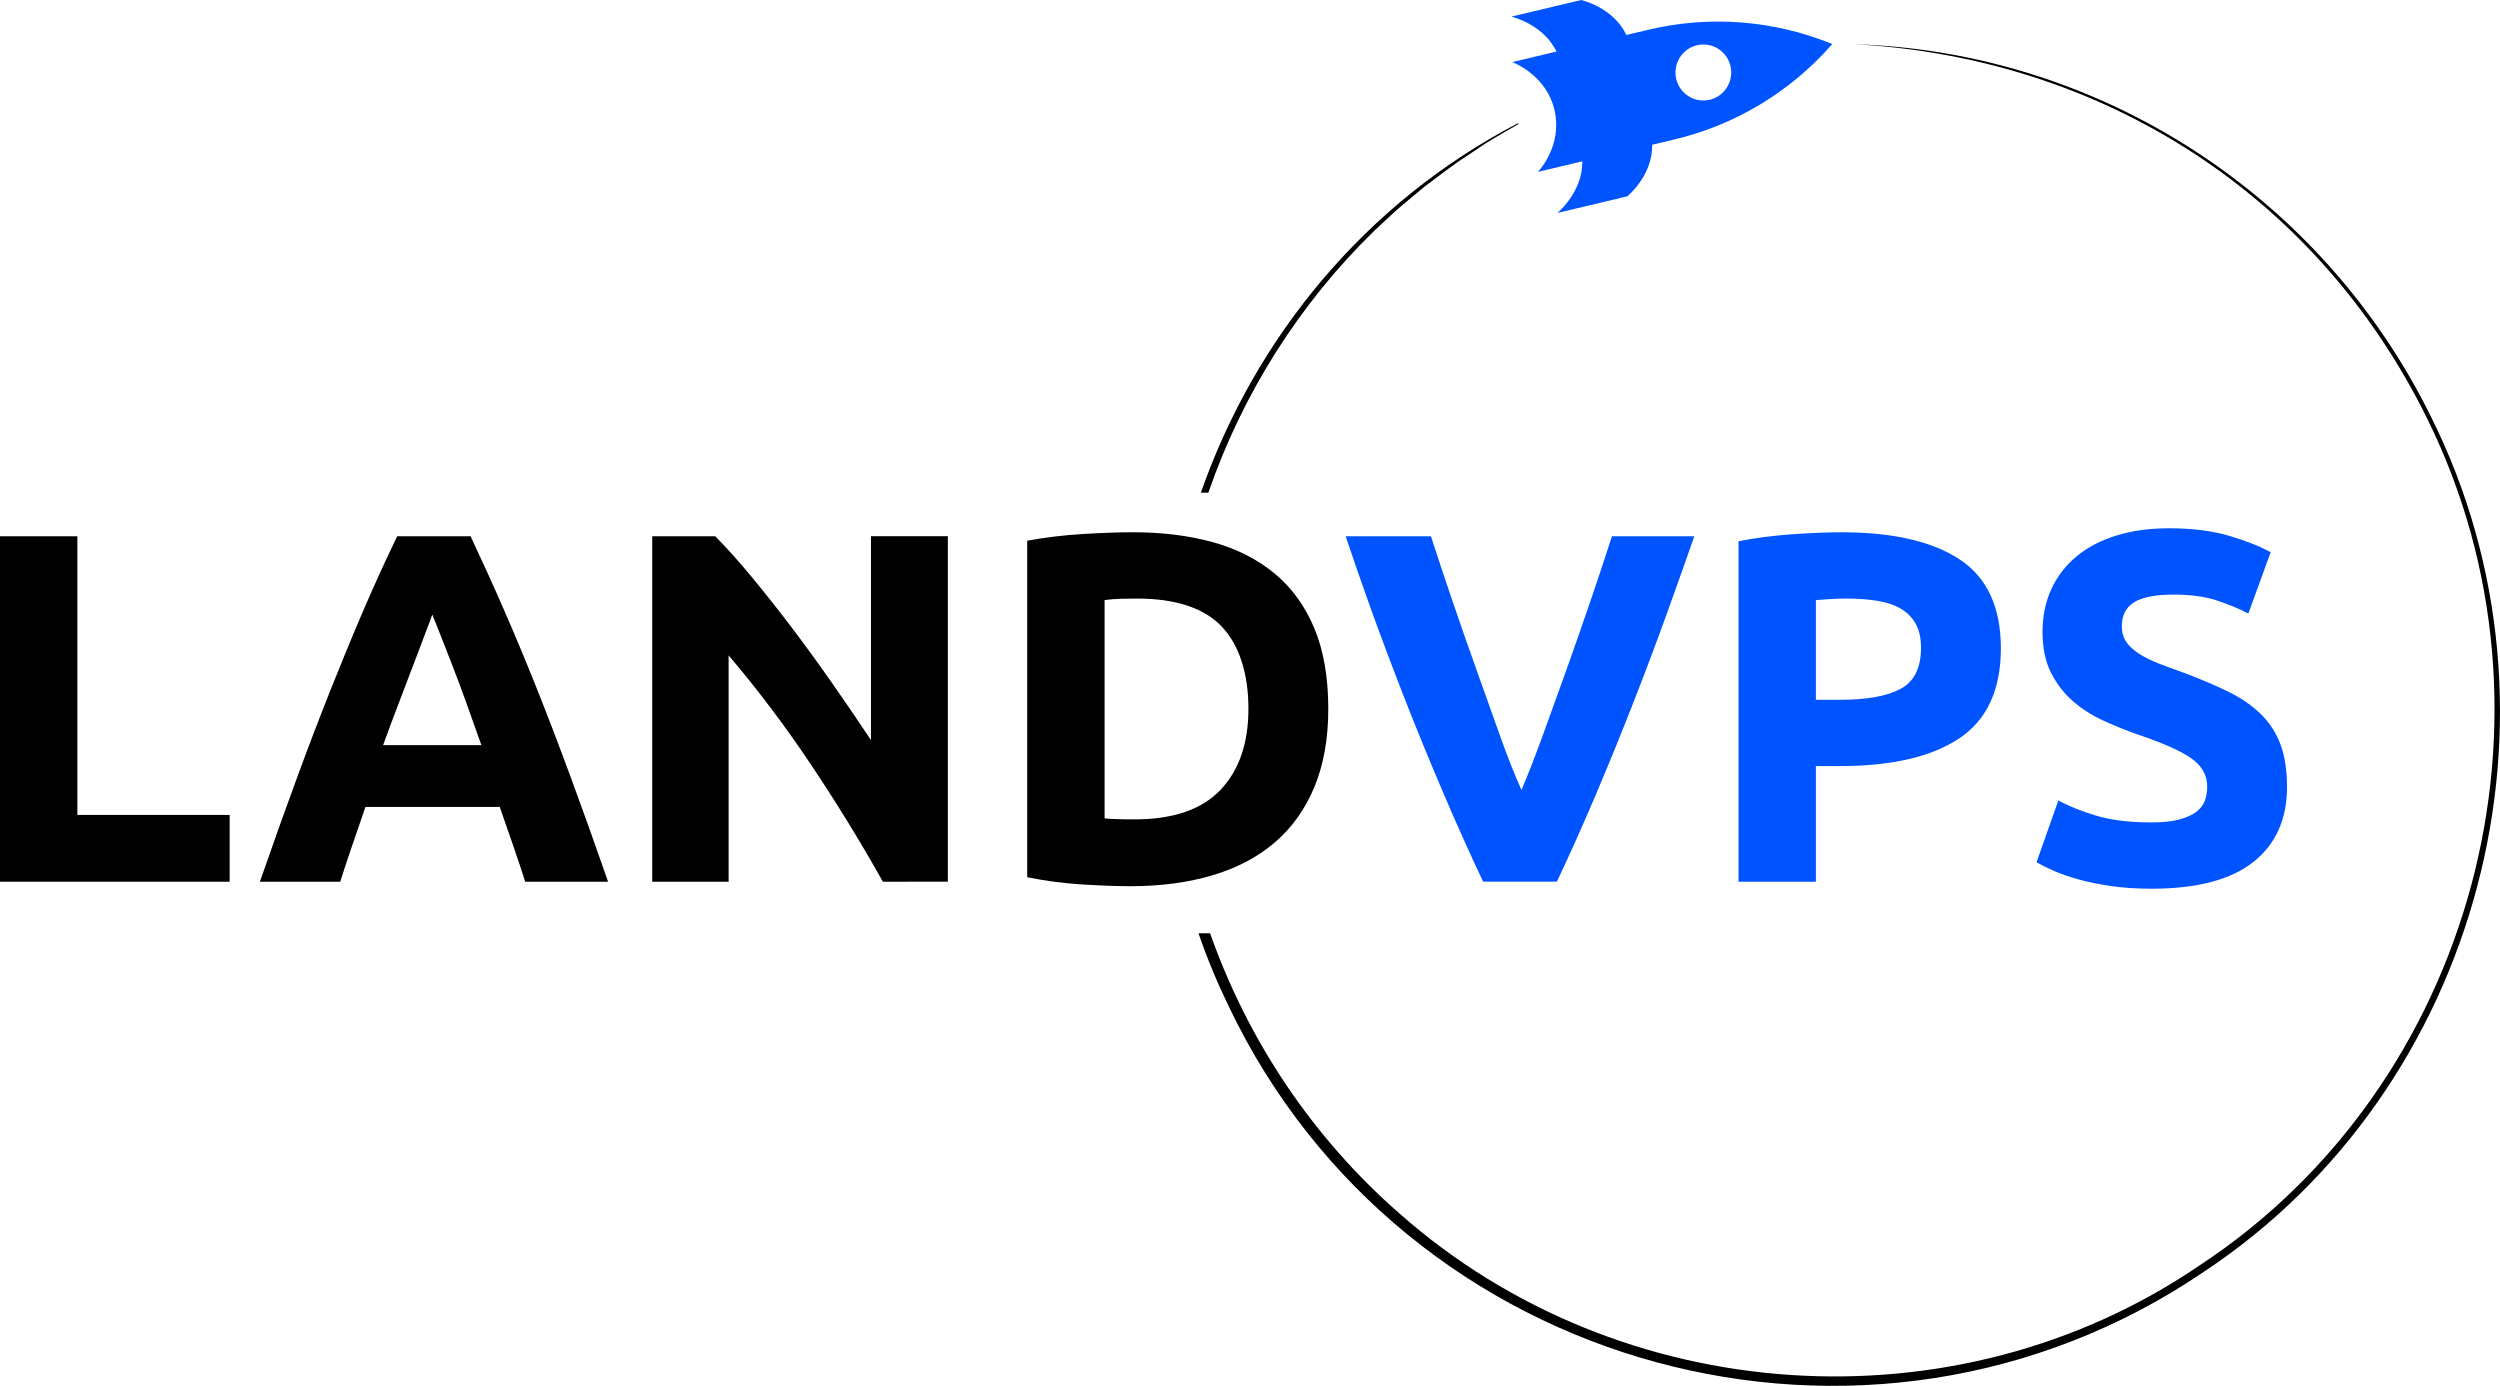 <svg width="92" height="51" viewBox="0 0 92 51" fill="none" xmlns="http://www.w3.org/2000/svg">
<path d="M55.87 4.573C55.548 4.751 55.231 4.935 54.918 5.127C54.64 5.287 54.265 5.547 53.996 5.729C53.468 6.064 52.938 6.483 52.436 6.858C52.191 7.053 51.833 7.364 51.59 7.563C51.421 7.69 50.743 8.343 50.575 8.491C47.817 11.176 45.721 14.498 44.468 18.13H44.192C46.18 12.449 50.207 7.485 55.852 4.539C55.861 4.534 55.873 4.537 55.878 4.546C55.883 4.556 55.879 4.568 55.87 4.573Z" fill="black"/>
<path d="M81.102 46.802C68.758 55.185 51.664 50.546 45.219 37.037C44.789 36.153 44.417 35.254 44.104 34.343H44.531C45.915 38.27 48.288 41.85 51.503 44.658C59.626 51.841 71.977 52.684 80.945 46.566C91.068 39.913 94.696 26.275 89.319 15.402C85.225 7.088 77.295 2.123 68.253 1.628C77.285 1.909 85.45 7.196 89.458 15.332C94.936 26.281 91.292 40.058 81.102 46.802Z" fill="black"/>
<path d="M67.395 1.607C65.258 0.741 62.908 0.561 60.665 1.094C60.394 1.158 60.122 1.223 59.85 1.287C59.76 1.098 59.59 0.819 59.27 0.552C58.881 0.226 58.45 0.073 58.191 0C57.334 0.204 56.478 0.407 55.621 0.61C55.897 0.69 56.356 0.86 56.759 1.218C57.033 1.462 57.189 1.712 57.28 1.897C56.736 2.027 56.192 2.156 55.648 2.285C55.731 2.316 56.924 2.783 57.212 4.078C57.491 5.336 56.668 6.249 56.597 6.325C57.141 6.196 57.685 6.066 58.23 5.937C58.231 6.144 58.202 6.438 58.066 6.779C57.866 7.28 57.53 7.639 57.319 7.835C58.176 7.631 59.033 7.427 59.889 7.224C60.088 7.043 60.405 6.712 60.609 6.245C60.775 5.863 60.803 5.537 60.799 5.327C61.071 5.262 61.343 5.197 61.615 5.133C63.857 4.601 65.879 3.383 67.405 1.647C67.412 1.639 67.42 1.63 67.428 1.621L67.395 1.607ZM62.684 3.698C62.117 3.698 61.658 3.237 61.658 2.667C61.658 2.098 62.117 1.637 62.684 1.637C63.25 1.637 63.709 2.098 63.709 2.667C63.709 3.237 63.25 3.698 62.684 3.698Z" fill="#0054FF"/>
<path d="M8.451 29.989V32.447H0V19.735H2.847V29.989H8.451Z" fill="black"/>
<path d="M19.328 32.447C19.187 32.005 19.036 31.551 18.874 31.086C18.712 30.62 18.551 30.156 18.39 29.695H13.449C13.29 30.158 13.13 30.623 12.969 31.09C12.808 31.555 12.659 32.008 12.521 32.447H9.564C10.04 31.077 10.492 29.812 10.919 28.65C11.346 27.488 11.764 26.393 12.173 25.366C12.582 24.339 12.985 23.363 13.382 22.44C13.778 21.517 14.191 20.615 14.617 19.734H17.317C17.732 20.615 18.142 21.517 18.545 22.44C18.949 23.363 19.355 24.339 19.765 25.366C20.174 26.393 20.593 27.488 21.021 28.65C21.449 29.812 21.901 31.077 22.378 32.447H19.328ZM15.907 22.614C15.844 22.799 15.751 23.05 15.628 23.368C15.506 23.686 15.367 24.053 15.21 24.47C15.054 24.886 14.88 25.345 14.686 25.845C14.493 26.346 14.297 26.871 14.098 27.421H17.715C17.521 26.869 17.334 26.342 17.152 25.84C16.971 25.338 16.799 24.878 16.636 24.462C16.472 24.045 16.329 23.678 16.206 23.361C16.083 23.044 15.983 22.795 15.907 22.614Z" fill="black"/>
<path d="M32.49 32.447C31.675 30.992 30.792 29.554 29.843 28.136C28.894 26.717 27.884 25.378 26.813 24.118V32.447H24.002V19.734H26.32C26.722 20.138 27.166 20.633 27.653 21.22C28.139 21.807 28.636 22.434 29.141 23.1C29.645 23.767 30.147 24.458 30.646 25.173C31.145 25.888 31.614 26.576 32.052 27.236V19.733H34.881V32.446L32.49 32.447Z" fill="black"/>
<path d="M48.881 26.081C48.881 27.182 48.71 28.142 48.37 28.961C48.029 29.78 47.545 30.459 46.919 30.997C46.291 31.536 45.528 31.939 44.628 32.208C43.727 32.477 42.717 32.612 41.598 32.612C41.087 32.612 40.491 32.59 39.809 32.547C39.127 32.504 38.459 32.416 37.801 32.281V19.898C38.459 19.777 39.143 19.694 39.855 19.651C40.566 19.608 41.178 19.587 41.689 19.587C42.772 19.587 43.755 19.709 44.637 19.953C45.519 20.198 46.277 20.584 46.91 21.109C47.542 21.635 48.029 22.308 48.37 23.127C48.71 23.946 48.881 24.932 48.881 26.081ZM40.649 30.117C40.782 30.129 40.938 30.138 41.114 30.144C41.29 30.151 41.5 30.153 41.744 30.153C43.168 30.153 44.223 29.793 44.911 29.071C45.598 28.35 45.942 27.353 45.942 26.081C45.942 24.809 45.613 23.739 44.957 23.054C44.3 22.369 43.259 22.027 41.836 22.027C41.641 22.027 41.44 22.03 41.233 22.036C41.026 22.042 40.831 22.057 40.649 22.082V30.117Z" fill="black"/>
<path d="M54.579 32.447C54.075 31.379 53.578 30.271 53.089 29.122C52.599 27.974 52.133 26.838 51.693 25.714C51.253 24.59 50.848 23.514 50.477 22.486C50.108 21.458 49.789 20.541 49.52 19.734H52.659C52.896 20.47 53.16 21.262 53.449 22.111C53.739 22.96 54.034 23.806 54.335 24.648C54.635 25.492 54.923 26.299 55.199 27.071C55.474 27.843 55.738 28.51 55.99 29.071C56.228 28.514 56.487 27.848 56.769 27.077C57.051 26.305 57.342 25.497 57.643 24.654C57.944 23.811 58.239 22.965 58.529 22.117C58.818 21.269 59.082 20.474 59.32 19.734H62.351C62.068 20.545 61.742 21.463 61.373 22.489C61.004 23.514 60.601 24.59 60.163 25.715C59.725 26.84 59.262 27.977 58.776 29.127C58.29 30.277 57.795 31.383 57.294 32.446H54.578L54.579 32.447Z" fill="#0054FF"/>
<path d="M67.773 19.588C69.659 19.588 71.107 19.921 72.117 20.587C73.127 21.254 73.632 22.346 73.632 23.862C73.632 25.378 73.121 26.494 72.099 27.173C71.076 27.852 69.617 28.191 67.718 28.191H66.824V32.447H63.977V19.918C64.597 19.796 65.254 19.71 65.948 19.661C66.642 19.613 67.25 19.588 67.773 19.588ZM67.956 22.027C67.749 22.027 67.545 22.034 67.344 22.046C67.143 22.058 66.97 22.07 66.824 22.083V25.752H67.718C68.703 25.752 69.446 25.618 69.945 25.348C70.443 25.079 70.693 24.577 70.693 23.844C70.693 23.489 70.629 23.196 70.502 22.963C70.374 22.731 70.191 22.544 69.954 22.403C69.717 22.263 69.428 22.165 69.087 22.11C68.747 22.055 68.369 22.027 67.956 22.027Z" fill="#0054FF"/>
<path d="M79.181 30.264C79.583 30.264 79.914 30.23 80.176 30.163C80.437 30.096 80.647 30.005 80.806 29.888C80.964 29.772 81.073 29.634 81.134 29.476C81.195 29.317 81.225 29.14 81.225 28.944C81.225 28.528 81.031 28.183 80.641 27.907C80.251 27.632 79.582 27.336 78.633 27.018C78.219 26.871 77.805 26.703 77.392 26.513C76.978 26.324 76.607 26.086 76.279 25.798C75.95 25.511 75.682 25.162 75.476 24.753C75.269 24.343 75.165 23.844 75.165 23.257C75.165 22.67 75.275 22.142 75.493 21.67C75.713 21.199 76.023 20.799 76.424 20.468C76.826 20.138 77.312 19.884 77.884 19.707C78.456 19.53 79.101 19.441 79.819 19.441C80.671 19.441 81.407 19.533 82.028 19.716C82.648 19.9 83.159 20.102 83.561 20.322L82.739 22.578C82.386 22.395 81.994 22.233 81.562 22.092C81.129 21.952 80.61 21.881 80.001 21.881C79.32 21.881 78.83 21.977 78.532 22.166C78.233 22.355 78.084 22.645 78.084 23.037C78.084 23.269 78.139 23.465 78.248 23.624C78.358 23.783 78.513 23.927 78.714 24.055C78.915 24.184 79.146 24.3 79.407 24.404C79.669 24.508 79.958 24.614 80.274 24.724C80.931 24.969 81.503 25.21 81.99 25.449C82.477 25.688 82.882 25.966 83.204 26.284C83.526 26.602 83.766 26.975 83.925 27.403C84.083 27.831 84.162 28.351 84.162 28.962C84.162 30.149 83.748 31.069 82.921 31.723C82.093 32.377 80.846 32.705 79.179 32.705C78.619 32.705 78.114 32.671 77.663 32.604C77.213 32.536 76.815 32.454 76.468 32.356C76.121 32.258 75.823 32.154 75.574 32.044C75.324 31.934 75.114 31.83 74.944 31.732L75.747 29.457C76.124 29.665 76.589 29.851 77.143 30.017C77.696 30.182 78.375 30.265 79.178 30.265L79.181 30.264Z" fill="#0054FF"/>
</svg>

